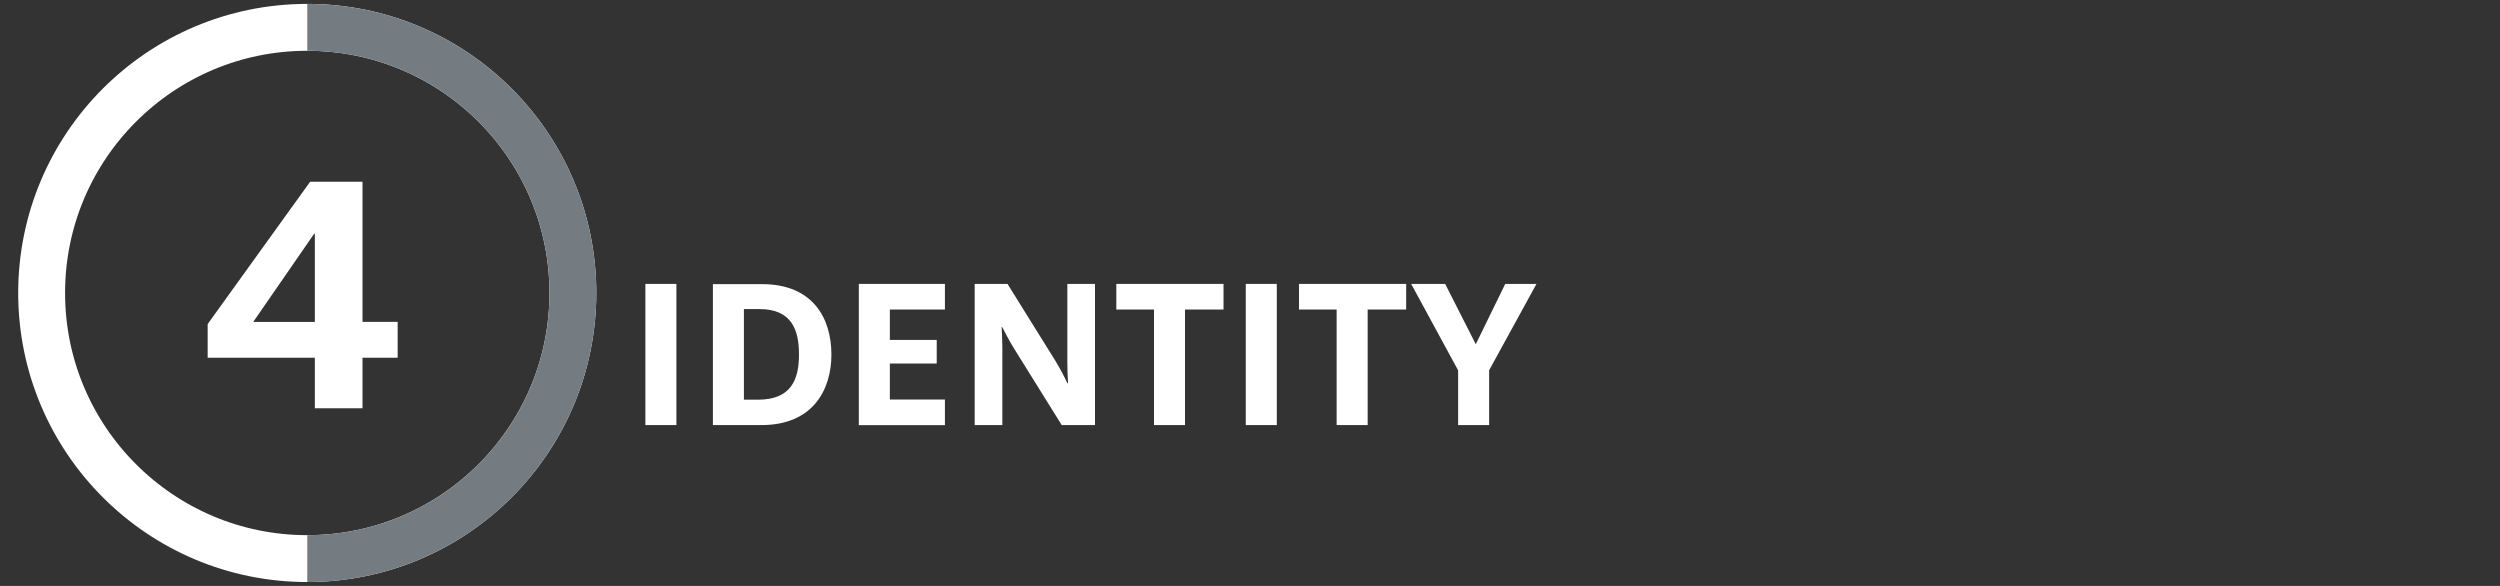 <?xml version="1.0" encoding="utf-8"?>
<!-- Generator: Adobe Illustrator 25.3.1, SVG Export Plug-In . SVG Version: 6.00 Build 0)  -->
<svg version="1.1" id="Layer_1" xmlns="http://www.w3.org/2000/svg" xmlns:xlink="http://www.w3.org/1999/xlink" x="0px" y="0px"
	 viewBox="0 0 320 75" style="enable-background:new 0 0 320 75;" xml:space="preserve">
<rect x="0" y="0" width="320" height="75" fill="#333333" stroke="none"/>
<style type="text/css">
	.st0{fill:none;stroke:#FFFFFF;stroke-width:6;stroke-miterlimit:10;}
	.st1{fill:none;stroke:#747C82;stroke-width:6;stroke-miterlimit:10;}
	.st2{fill:#FFFFFF;}
</style>
<circle class="st0" cx="39.33" cy="37.5" r="34"/>
<path class="st1" d="M39.33,3.5c18.78,0,34,15.22,34,34s-15.22,34-34,34"/>
<g>
	<path class="st2" d="M40.3,45.79H26.58v-4.31L39.7,23.26h6.7v17.94h4.5v4.59h-4.5v6.47h-6.1V45.79z M40.3,41.21V29.92h-0.09
		l-7.8,11.29H40.3z"/>
</g>
<g>
	<path class="st2" d="M82.61,36.34h3.97v18.07h-3.97V36.34z"/>
	<path class="st2" d="M91.25,36.37h6.29c6.5,0,8.88,4.35,8.88,9.02c0,4.41-2.29,9.02-8.96,9.02h-6.21V36.37z M97.02,51.16
		c4.23,0,5.25-2.55,5.25-5.77c0-3.22-0.96-5.83-5.08-5.83h-1.97v11.6H97.02z"/>
	<path class="st2" d="M109.93,36.34h11.02v3.28h-7.05v3.89h6v3.02h-6v4.61h7.05v3.28h-11.02V36.34z"/>
	<path class="st2" d="M124.75,36.34h4.21l6.09,9.78c0.55,0.9,1.19,2.09,1.57,2.93h0.09c-0.06-0.81-0.09-1.94-0.09-2.76v-9.95h3.54
		v18.07h-4.26l-6.09-9.78c-0.55-0.9-1.13-1.97-1.54-2.78h-0.06c0.03,0.78,0.09,1.71,0.09,2.58v9.98h-3.54V36.34z"/>
	<path class="st2" d="M147.71,39.62h-4.82v-3.28h13.72v3.28h-4.93v14.79h-3.97V39.62z"/>
	<path class="st2" d="M159.46,36.34h3.97v18.07h-3.97V36.34z"/>
	<path class="st2" d="M171.09,39.62h-4.82v-3.28h13.72v3.28h-4.93v14.79h-3.97V39.62z"/>
	<path class="st2" d="M186.63,47.39l-6-11.05h4.35l3.92,7.72l3.77-7.72h4l-6.06,11.05v7.02h-3.97V47.39z"/>
</g>
</svg>
